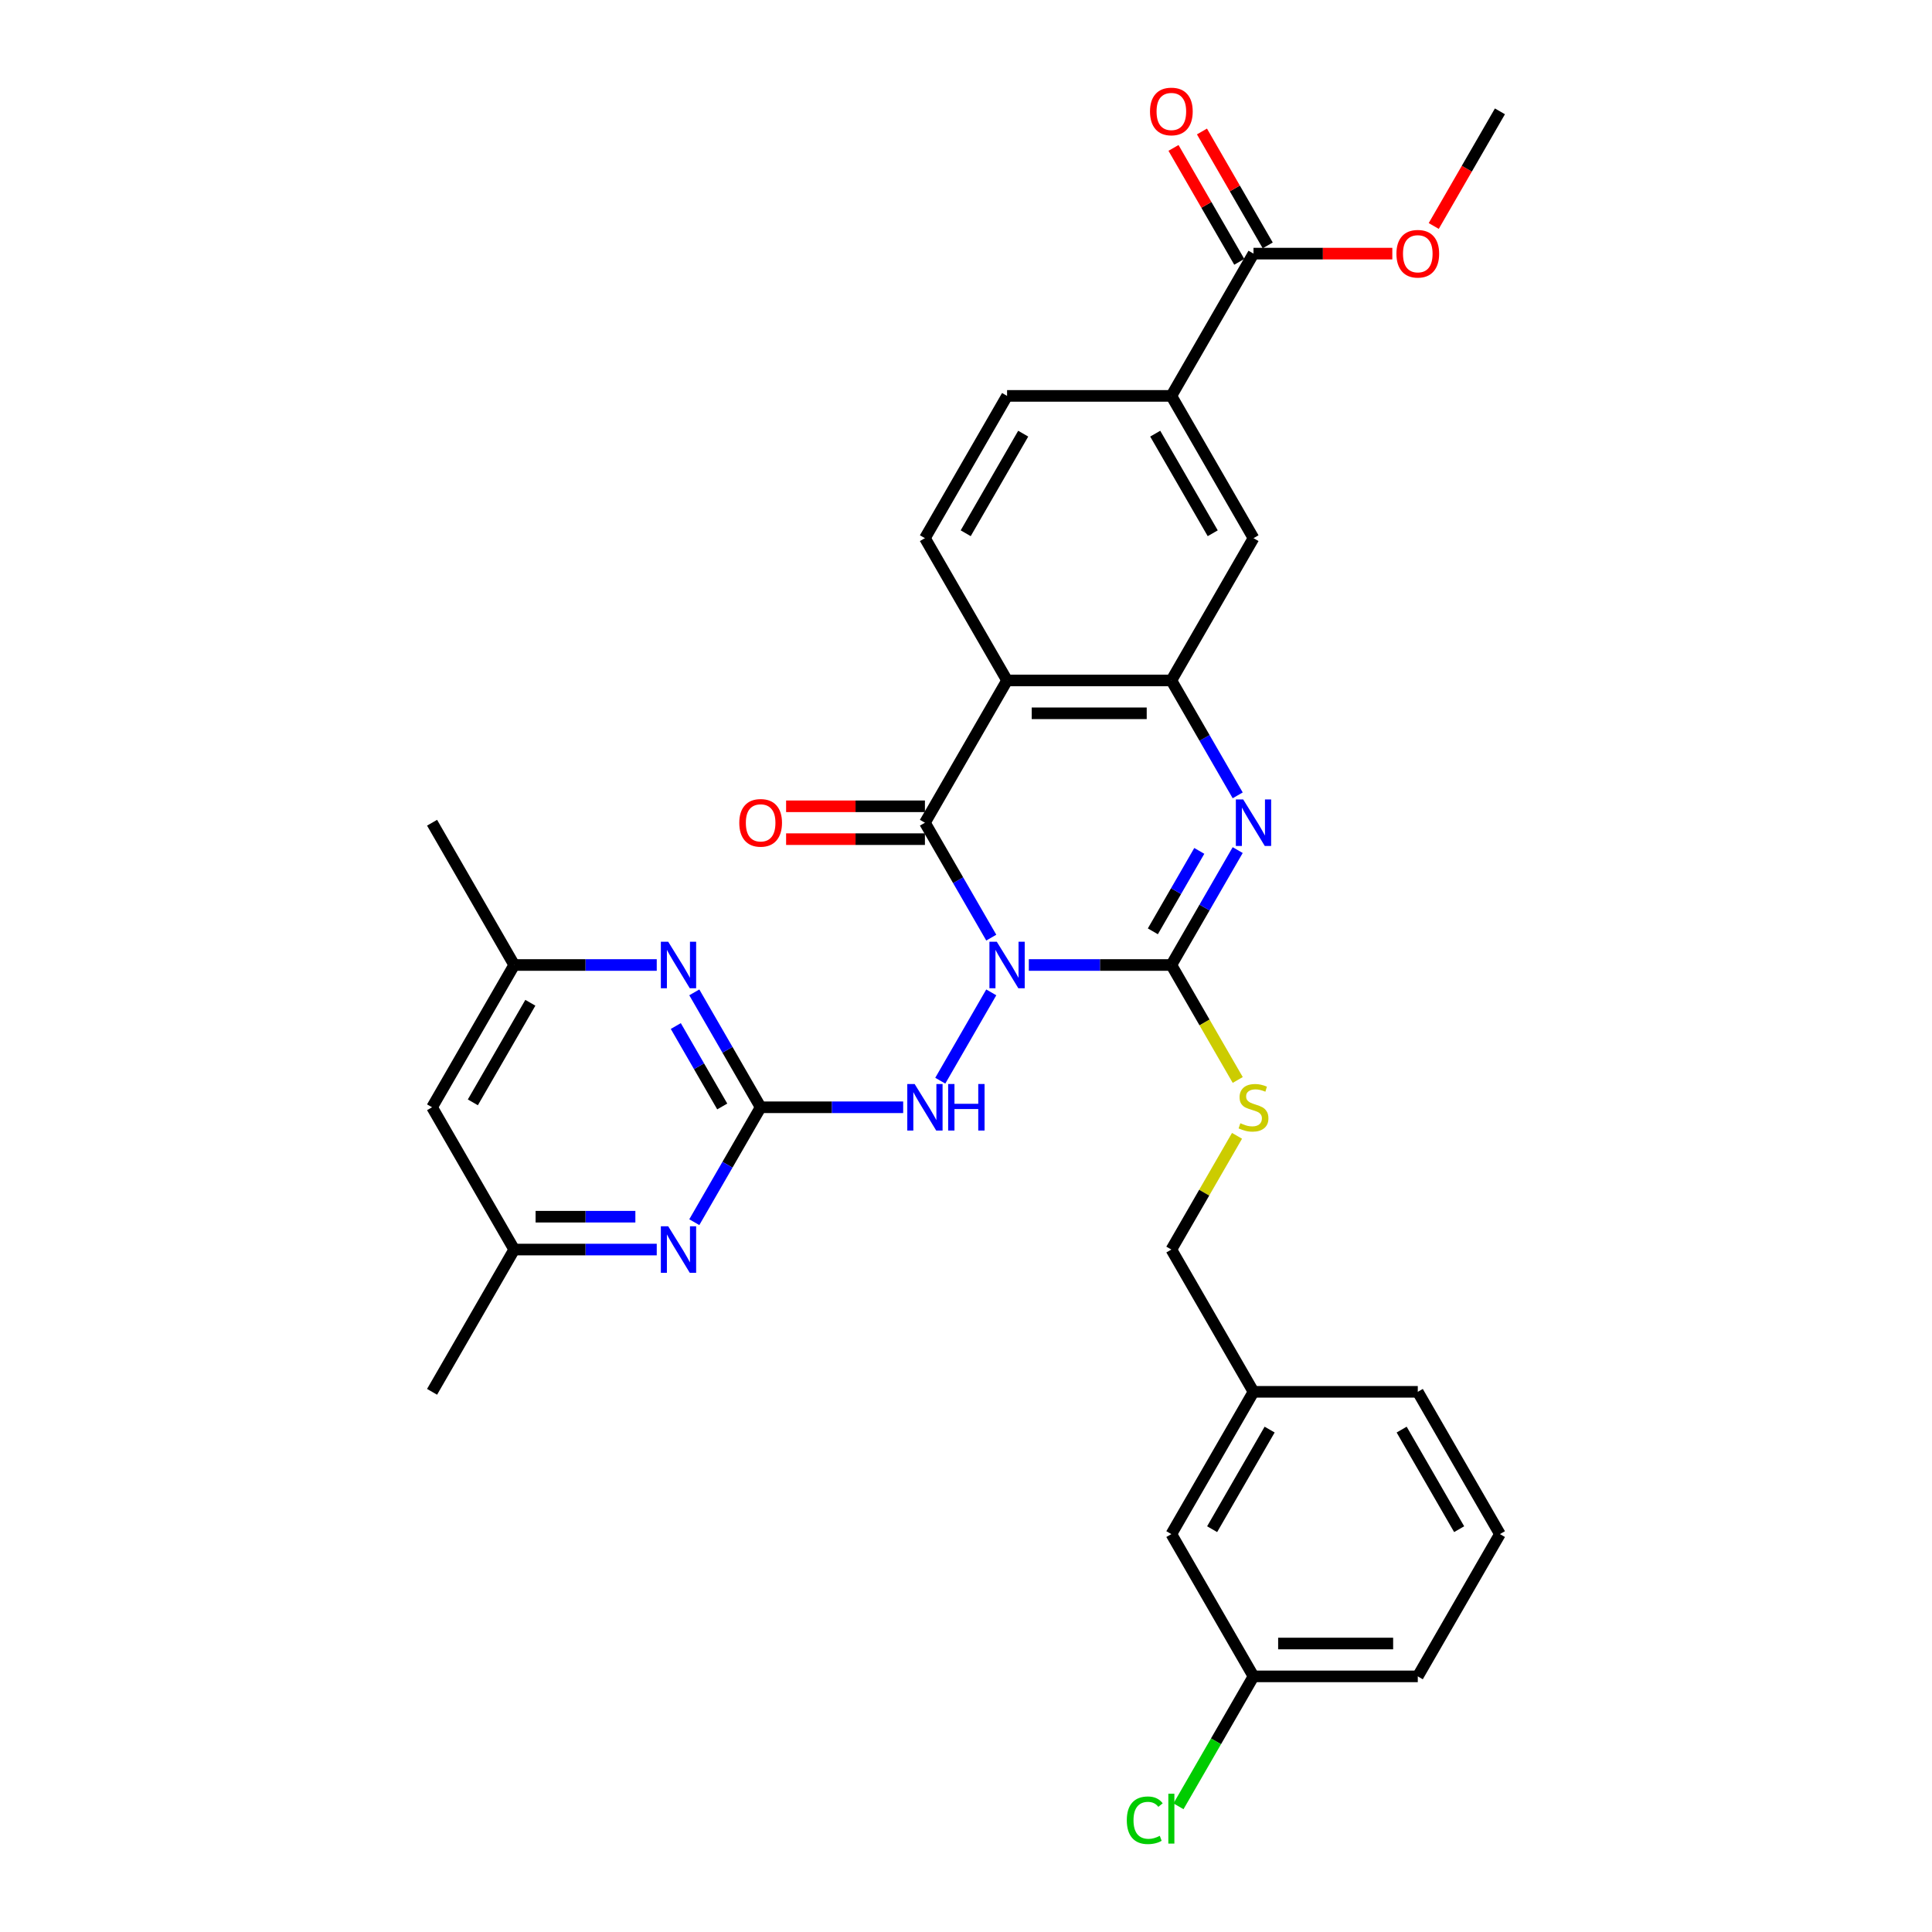 <?xml version='1.0' encoding='iso-8859-1'?>
<svg version='1.1' baseProfile='full'
              xmlns='http://www.w3.org/2000/svg'
                      xmlns:rdkit='http://www.rdkit.org/xml'
                      xmlns:xlink='http://www.w3.org/1999/xlink'
                  xml:space='preserve'
width='1000px' height='1000px' viewBox='0 0 1000 1000'>
<!-- END OF HEADER -->
<rect style='opacity:1.0;fill:#FFFFFF;stroke:none' width='1000' height='1000' x='0' y='0'> </rect>
<path class='bond-0' d='M 532.517,499.481 L 569.405,499.481' style='fill:none;fill-rule:evenodd;stroke:#0000FF;stroke-width:6px;stroke-linecap:butt;stroke-linejoin:miter;stroke-opacity:1' />
<path class='bond-0' d='M 569.405,499.481 L 606.293,499.481' style='fill:none;fill-rule:evenodd;stroke:#000000;stroke-width:6px;stroke-linecap:butt;stroke-linejoin:miter;stroke-opacity:1' />
<path class='bond-1' d='M 513.079,485.315 L 495.91,455.577' style='fill:none;fill-rule:evenodd;stroke:#0000FF;stroke-width:6px;stroke-linecap:butt;stroke-linejoin:miter;stroke-opacity:1' />
<path class='bond-1' d='M 495.91,455.577 L 478.741,425.84' style='fill:none;fill-rule:evenodd;stroke:#000000;stroke-width:6px;stroke-linecap:butt;stroke-linejoin:miter;stroke-opacity:1' />
<path class='bond-6' d='M 513.079,513.648 L 486.685,559.365' style='fill:none;fill-rule:evenodd;stroke:#0000FF;stroke-width:6px;stroke-linecap:butt;stroke-linejoin:miter;stroke-opacity:1' />
<path class='bond-2' d='M 606.293,499.481 L 623.462,469.744' style='fill:none;fill-rule:evenodd;stroke:#000000;stroke-width:6px;stroke-linecap:butt;stroke-linejoin:miter;stroke-opacity:1' />
<path class='bond-2' d='M 623.462,469.744 L 640.63,440.006' style='fill:none;fill-rule:evenodd;stroke:#0000FF;stroke-width:6px;stroke-linecap:butt;stroke-linejoin:miter;stroke-opacity:1' />
<path class='bond-2' d='M 596.715,482.057 L 608.733,461.24' style='fill:none;fill-rule:evenodd;stroke:#000000;stroke-width:6px;stroke-linecap:butt;stroke-linejoin:miter;stroke-opacity:1' />
<path class='bond-2' d='M 608.733,461.24 L 620.751,440.424' style='fill:none;fill-rule:evenodd;stroke:#0000FF;stroke-width:6px;stroke-linecap:butt;stroke-linejoin:miter;stroke-opacity:1' />
<path class='bond-9' d='M 606.293,499.481 L 623.471,529.236' style='fill:none;fill-rule:evenodd;stroke:#000000;stroke-width:6px;stroke-linecap:butt;stroke-linejoin:miter;stroke-opacity:1' />
<path class='bond-9' d='M 623.471,529.236 L 640.65,558.99' style='fill:none;fill-rule:evenodd;stroke:#CCCC00;stroke-width:6px;stroke-linecap:butt;stroke-linejoin:miter;stroke-opacity:1' />
<path class='bond-3' d='M 478.741,425.84 L 521.259,352.198' style='fill:none;fill-rule:evenodd;stroke:#000000;stroke-width:6px;stroke-linecap:butt;stroke-linejoin:miter;stroke-opacity:1' />
<path class='bond-14' d='M 478.741,417.336 L 442.815,417.336' style='fill:none;fill-rule:evenodd;stroke:#000000;stroke-width:6px;stroke-linecap:butt;stroke-linejoin:miter;stroke-opacity:1' />
<path class='bond-14' d='M 442.815,417.336 L 406.888,417.336' style='fill:none;fill-rule:evenodd;stroke:#FF0000;stroke-width:6px;stroke-linecap:butt;stroke-linejoin:miter;stroke-opacity:1' />
<path class='bond-14' d='M 478.741,434.343 L 442.815,434.343' style='fill:none;fill-rule:evenodd;stroke:#000000;stroke-width:6px;stroke-linecap:butt;stroke-linejoin:miter;stroke-opacity:1' />
<path class='bond-14' d='M 442.815,434.343 L 406.888,434.343' style='fill:none;fill-rule:evenodd;stroke:#FF0000;stroke-width:6px;stroke-linecap:butt;stroke-linejoin:miter;stroke-opacity:1' />
<path class='bond-32' d='M 640.63,411.673 L 623.462,381.935' style='fill:none;fill-rule:evenodd;stroke:#0000FF;stroke-width:6px;stroke-linecap:butt;stroke-linejoin:miter;stroke-opacity:1' />
<path class='bond-32' d='M 623.462,381.935 L 606.293,352.198' style='fill:none;fill-rule:evenodd;stroke:#000000;stroke-width:6px;stroke-linecap:butt;stroke-linejoin:miter;stroke-opacity:1' />
<path class='bond-4' d='M 521.259,352.198 L 606.293,352.198' style='fill:none;fill-rule:evenodd;stroke:#000000;stroke-width:6px;stroke-linecap:butt;stroke-linejoin:miter;stroke-opacity:1' />
<path class='bond-4' d='M 534.014,369.205 L 593.537,369.205' style='fill:none;fill-rule:evenodd;stroke:#000000;stroke-width:6px;stroke-linecap:butt;stroke-linejoin:miter;stroke-opacity:1' />
<path class='bond-12' d='M 521.259,352.198 L 478.741,278.556' style='fill:none;fill-rule:evenodd;stroke:#000000;stroke-width:6px;stroke-linecap:butt;stroke-linejoin:miter;stroke-opacity:1' />
<path class='bond-11' d='M 606.293,352.198 L 648.81,278.556' style='fill:none;fill-rule:evenodd;stroke:#000000;stroke-width:6px;stroke-linecap:butt;stroke-linejoin:miter;stroke-opacity:1' />
<path class='bond-5' d='M 393.707,573.123 L 430.595,573.123' style='fill:none;fill-rule:evenodd;stroke:#000000;stroke-width:6px;stroke-linecap:butt;stroke-linejoin:miter;stroke-opacity:1' />
<path class='bond-5' d='M 430.595,573.123 L 467.483,573.123' style='fill:none;fill-rule:evenodd;stroke:#0000FF;stroke-width:6px;stroke-linecap:butt;stroke-linejoin:miter;stroke-opacity:1' />
<path class='bond-7' d='M 393.707,573.123 L 376.538,543.385' style='fill:none;fill-rule:evenodd;stroke:#000000;stroke-width:6px;stroke-linecap:butt;stroke-linejoin:miter;stroke-opacity:1' />
<path class='bond-7' d='M 376.538,543.385 L 359.37,513.648' style='fill:none;fill-rule:evenodd;stroke:#0000FF;stroke-width:6px;stroke-linecap:butt;stroke-linejoin:miter;stroke-opacity:1' />
<path class='bond-7' d='M 373.828,572.705 L 361.81,551.889' style='fill:none;fill-rule:evenodd;stroke:#000000;stroke-width:6px;stroke-linecap:butt;stroke-linejoin:miter;stroke-opacity:1' />
<path class='bond-7' d='M 361.81,551.889 L 349.792,531.073' style='fill:none;fill-rule:evenodd;stroke:#0000FF;stroke-width:6px;stroke-linecap:butt;stroke-linejoin:miter;stroke-opacity:1' />
<path class='bond-8' d='M 393.707,573.123 L 376.538,602.86' style='fill:none;fill-rule:evenodd;stroke:#000000;stroke-width:6px;stroke-linecap:butt;stroke-linejoin:miter;stroke-opacity:1' />
<path class='bond-8' d='M 376.538,602.86 L 359.37,632.598' style='fill:none;fill-rule:evenodd;stroke:#0000FF;stroke-width:6px;stroke-linecap:butt;stroke-linejoin:miter;stroke-opacity:1' />
<path class='bond-15' d='M 339.932,499.481 L 303.044,499.481' style='fill:none;fill-rule:evenodd;stroke:#0000FF;stroke-width:6px;stroke-linecap:butt;stroke-linejoin:miter;stroke-opacity:1' />
<path class='bond-15' d='M 303.044,499.481 L 266.156,499.481' style='fill:none;fill-rule:evenodd;stroke:#000000;stroke-width:6px;stroke-linecap:butt;stroke-linejoin:miter;stroke-opacity:1' />
<path class='bond-16' d='M 339.932,646.765 L 303.044,646.765' style='fill:none;fill-rule:evenodd;stroke:#0000FF;stroke-width:6px;stroke-linecap:butt;stroke-linejoin:miter;stroke-opacity:1' />
<path class='bond-16' d='M 303.044,646.765 L 266.156,646.765' style='fill:none;fill-rule:evenodd;stroke:#000000;stroke-width:6px;stroke-linecap:butt;stroke-linejoin:miter;stroke-opacity:1' />
<path class='bond-16' d='M 328.866,629.758 L 303.044,629.758' style='fill:none;fill-rule:evenodd;stroke:#0000FF;stroke-width:6px;stroke-linecap:butt;stroke-linejoin:miter;stroke-opacity:1' />
<path class='bond-16' d='M 303.044,629.758 L 277.223,629.758' style='fill:none;fill-rule:evenodd;stroke:#000000;stroke-width:6px;stroke-linecap:butt;stroke-linejoin:miter;stroke-opacity:1' />
<path class='bond-20' d='M 640.277,587.902 L 623.285,617.333' style='fill:none;fill-rule:evenodd;stroke:#CCCC00;stroke-width:6px;stroke-linecap:butt;stroke-linejoin:miter;stroke-opacity:1' />
<path class='bond-20' d='M 623.285,617.333 L 606.293,646.765' style='fill:none;fill-rule:evenodd;stroke:#000000;stroke-width:6px;stroke-linecap:butt;stroke-linejoin:miter;stroke-opacity:1' />
<path class='bond-10' d='M 648.81,131.273 L 606.293,204.915' style='fill:none;fill-rule:evenodd;stroke:#000000;stroke-width:6px;stroke-linecap:butt;stroke-linejoin:miter;stroke-opacity:1' />
<path class='bond-19' d='M 656.174,127.021 L 639.152,97.539' style='fill:none;fill-rule:evenodd;stroke:#000000;stroke-width:6px;stroke-linecap:butt;stroke-linejoin:miter;stroke-opacity:1' />
<path class='bond-19' d='M 639.152,97.539 L 622.13,68.057' style='fill:none;fill-rule:evenodd;stroke:#FF0000;stroke-width:6px;stroke-linecap:butt;stroke-linejoin:miter;stroke-opacity:1' />
<path class='bond-19' d='M 641.445,135.525 L 624.424,106.042' style='fill:none;fill-rule:evenodd;stroke:#000000;stroke-width:6px;stroke-linecap:butt;stroke-linejoin:miter;stroke-opacity:1' />
<path class='bond-19' d='M 624.424,106.042 L 607.402,76.56' style='fill:none;fill-rule:evenodd;stroke:#FF0000;stroke-width:6px;stroke-linecap:butt;stroke-linejoin:miter;stroke-opacity:1' />
<path class='bond-21' d='M 648.81,131.273 L 684.736,131.273' style='fill:none;fill-rule:evenodd;stroke:#000000;stroke-width:6px;stroke-linecap:butt;stroke-linejoin:miter;stroke-opacity:1' />
<path class='bond-21' d='M 684.736,131.273 L 720.663,131.273' style='fill:none;fill-rule:evenodd;stroke:#FF0000;stroke-width:6px;stroke-linecap:butt;stroke-linejoin:miter;stroke-opacity:1' />
<path class='bond-34' d='M 648.81,278.556 L 606.293,204.915' style='fill:none;fill-rule:evenodd;stroke:#000000;stroke-width:6px;stroke-linecap:butt;stroke-linejoin:miter;stroke-opacity:1' />
<path class='bond-34' d='M 627.704,276.014 L 597.942,224.464' style='fill:none;fill-rule:evenodd;stroke:#000000;stroke-width:6px;stroke-linecap:butt;stroke-linejoin:miter;stroke-opacity:1' />
<path class='bond-17' d='M 478.741,278.556 L 521.259,204.915' style='fill:none;fill-rule:evenodd;stroke:#000000;stroke-width:6px;stroke-linecap:butt;stroke-linejoin:miter;stroke-opacity:1' />
<path class='bond-17' d='M 499.847,276.014 L 529.609,224.464' style='fill:none;fill-rule:evenodd;stroke:#000000;stroke-width:6px;stroke-linecap:butt;stroke-linejoin:miter;stroke-opacity:1' />
<path class='bond-13' d='M 606.293,204.915 L 521.259,204.915' style='fill:none;fill-rule:evenodd;stroke:#000000;stroke-width:6px;stroke-linecap:butt;stroke-linejoin:miter;stroke-opacity:1' />
<path class='bond-27' d='M 266.156,499.481 L 223.639,425.84' style='fill:none;fill-rule:evenodd;stroke:#000000;stroke-width:6px;stroke-linecap:butt;stroke-linejoin:miter;stroke-opacity:1' />
<path class='bond-33' d='M 266.156,499.481 L 223.639,573.123' style='fill:none;fill-rule:evenodd;stroke:#000000;stroke-width:6px;stroke-linecap:butt;stroke-linejoin:miter;stroke-opacity:1' />
<path class='bond-33' d='M 274.507,519.031 L 244.745,570.58' style='fill:none;fill-rule:evenodd;stroke:#000000;stroke-width:6px;stroke-linecap:butt;stroke-linejoin:miter;stroke-opacity:1' />
<path class='bond-18' d='M 266.156,646.765 L 223.639,573.123' style='fill:none;fill-rule:evenodd;stroke:#000000;stroke-width:6px;stroke-linecap:butt;stroke-linejoin:miter;stroke-opacity:1' />
<path class='bond-28' d='M 266.156,646.765 L 223.639,720.406' style='fill:none;fill-rule:evenodd;stroke:#000000;stroke-width:6px;stroke-linecap:butt;stroke-linejoin:miter;stroke-opacity:1' />
<path class='bond-24' d='M 606.293,646.765 L 648.81,720.406' style='fill:none;fill-rule:evenodd;stroke:#000000;stroke-width:6px;stroke-linecap:butt;stroke-linejoin:miter;stroke-opacity:1' />
<path class='bond-31' d='M 742.101,116.97 L 759.231,87.301' style='fill:none;fill-rule:evenodd;stroke:#FF0000;stroke-width:6px;stroke-linecap:butt;stroke-linejoin:miter;stroke-opacity:1' />
<path class='bond-31' d='M 759.231,87.301 L 776.361,57.631' style='fill:none;fill-rule:evenodd;stroke:#000000;stroke-width:6px;stroke-linecap:butt;stroke-linejoin:miter;stroke-opacity:1' />
<path class='bond-22' d='M 606.293,794.048 L 648.81,720.406' style='fill:none;fill-rule:evenodd;stroke:#000000;stroke-width:6px;stroke-linecap:butt;stroke-linejoin:miter;stroke-opacity:1' />
<path class='bond-22' d='M 627.398,791.505 L 657.16,739.956' style='fill:none;fill-rule:evenodd;stroke:#000000;stroke-width:6px;stroke-linecap:butt;stroke-linejoin:miter;stroke-opacity:1' />
<path class='bond-23' d='M 606.293,794.048 L 648.81,867.69' style='fill:none;fill-rule:evenodd;stroke:#000000;stroke-width:6px;stroke-linecap:butt;stroke-linejoin:miter;stroke-opacity:1' />
<path class='bond-25' d='M 648.81,867.69 L 629.396,901.314' style='fill:none;fill-rule:evenodd;stroke:#000000;stroke-width:6px;stroke-linecap:butt;stroke-linejoin:miter;stroke-opacity:1' />
<path class='bond-25' d='M 629.396,901.314 L 609.983,934.939' style='fill:none;fill-rule:evenodd;stroke:#00CC00;stroke-width:6px;stroke-linecap:butt;stroke-linejoin:miter;stroke-opacity:1' />
<path class='bond-35' d='M 648.81,867.69 L 733.844,867.69' style='fill:none;fill-rule:evenodd;stroke:#000000;stroke-width:6px;stroke-linecap:butt;stroke-linejoin:miter;stroke-opacity:1' />
<path class='bond-35' d='M 661.565,850.683 L 721.089,850.683' style='fill:none;fill-rule:evenodd;stroke:#000000;stroke-width:6px;stroke-linecap:butt;stroke-linejoin:miter;stroke-opacity:1' />
<path class='bond-30' d='M 648.81,720.406 L 733.844,720.406' style='fill:none;fill-rule:evenodd;stroke:#000000;stroke-width:6px;stroke-linecap:butt;stroke-linejoin:miter;stroke-opacity:1' />
<path class='bond-26' d='M 776.361,794.048 L 733.844,720.406' style='fill:none;fill-rule:evenodd;stroke:#000000;stroke-width:6px;stroke-linecap:butt;stroke-linejoin:miter;stroke-opacity:1' />
<path class='bond-26' d='M 755.255,791.505 L 725.493,739.956' style='fill:none;fill-rule:evenodd;stroke:#000000;stroke-width:6px;stroke-linecap:butt;stroke-linejoin:miter;stroke-opacity:1' />
<path class='bond-29' d='M 776.361,794.048 L 733.844,867.69' style='fill:none;fill-rule:evenodd;stroke:#000000;stroke-width:6px;stroke-linecap:butt;stroke-linejoin:miter;stroke-opacity:1' />
<path  class='atom-0' d='M 515.935 487.44
L 523.827 500.196
Q 524.609 501.454, 525.867 503.733
Q 527.126 506.012, 527.194 506.148
L 527.194 487.44
L 530.391 487.44
L 530.391 511.522
L 527.092 511.522
L 518.622 497.577
Q 517.636 495.944, 516.582 494.073
Q 515.561 492.202, 515.255 491.624
L 515.255 511.522
L 512.126 511.522
L 512.126 487.44
L 515.935 487.44
' fill='#0000FF'/>
<path  class='atom-3' d='M 643.486 413.799
L 651.378 426.554
Q 652.16 427.812, 653.418 430.091
Q 654.677 432.37, 654.745 432.506
L 654.745 413.799
L 657.942 413.799
L 657.942 437.88
L 654.643 437.88
L 646.174 423.935
Q 645.187 422.302, 644.133 420.431
Q 643.112 418.561, 642.806 417.983
L 642.806 437.88
L 639.677 437.88
L 639.677 413.799
L 643.486 413.799
' fill='#0000FF'/>
<path  class='atom-7' d='M 473.418 561.082
L 481.31 573.837
Q 482.092 575.096, 483.35 577.375
Q 484.609 579.654, 484.677 579.79
L 484.677 561.082
L 487.874 561.082
L 487.874 585.164
L 484.575 585.164
L 476.105 571.218
Q 475.119 569.586, 474.065 567.715
Q 473.044 565.844, 472.738 565.266
L 472.738 585.164
L 469.609 585.164
L 469.609 561.082
L 473.418 561.082
' fill='#0000FF'/>
<path  class='atom-7' d='M 490.765 561.082
L 494.031 561.082
L 494.031 571.32
L 506.344 571.32
L 506.344 561.082
L 509.609 561.082
L 509.609 585.164
L 506.344 585.164
L 506.344 574.041
L 494.031 574.041
L 494.031 585.164
L 490.765 585.164
L 490.765 561.082
' fill='#0000FF'/>
<path  class='atom-8' d='M 345.867 487.44
L 353.758 500.196
Q 354.541 501.454, 355.799 503.733
Q 357.058 506.012, 357.126 506.148
L 357.126 487.44
L 360.323 487.44
L 360.323 511.522
L 357.024 511.522
L 348.554 497.577
Q 347.568 495.944, 346.514 494.073
Q 345.493 492.202, 345.187 491.624
L 345.187 511.522
L 342.058 511.522
L 342.058 487.44
L 345.867 487.44
' fill='#0000FF'/>
<path  class='atom-9' d='M 345.867 634.724
L 353.758 647.479
Q 354.541 648.737, 355.799 651.016
Q 357.058 653.295, 357.126 653.431
L 357.126 634.724
L 360.323 634.724
L 360.323 658.805
L 357.024 658.805
L 348.554 644.86
Q 347.568 643.227, 346.514 641.356
Q 345.493 639.486, 345.187 638.907
L 345.187 658.805
L 342.058 658.805
L 342.058 634.724
L 345.867 634.724
' fill='#0000FF'/>
<path  class='atom-10' d='M 642.007 581.388
Q 642.279 581.49, 643.401 581.966
Q 644.524 582.443, 645.748 582.749
Q 647.007 583.021, 648.231 583.021
Q 650.51 583.021, 651.837 581.932
Q 653.163 580.81, 653.163 578.871
Q 653.163 577.545, 652.483 576.728
Q 651.837 575.912, 650.816 575.47
Q 649.796 575.028, 648.095 574.517
Q 645.952 573.871, 644.66 573.259
Q 643.401 572.647, 642.483 571.354
Q 641.599 570.062, 641.599 567.885
Q 641.599 564.858, 643.64 562.987
Q 645.714 561.116, 649.796 561.116
Q 652.585 561.116, 655.748 562.443
L 654.966 565.062
Q 652.075 563.871, 649.898 563.871
Q 647.551 563.871, 646.259 564.858
Q 644.966 565.81, 645 567.477
Q 645 568.769, 645.646 569.552
Q 646.327 570.334, 647.279 570.776
Q 648.265 571.218, 649.898 571.728
Q 652.075 572.409, 653.367 573.089
Q 654.66 573.769, 655.578 575.164
Q 656.531 576.524, 656.531 578.871
Q 656.531 582.205, 654.286 584.007
Q 652.075 585.776, 648.367 585.776
Q 646.225 585.776, 644.592 585.3
Q 642.993 584.858, 641.088 584.075
L 642.007 581.388
' fill='#CCCC00'/>
<path  class='atom-15' d='M 382.653 425.908
Q 382.653 420.125, 385.51 416.894
Q 388.367 413.663, 393.707 413.663
Q 399.048 413.663, 401.905 416.894
Q 404.762 420.125, 404.762 425.908
Q 404.762 431.758, 401.871 435.091
Q 398.98 438.391, 393.707 438.391
Q 388.401 438.391, 385.51 435.091
Q 382.653 431.792, 382.653 425.908
M 393.707 435.67
Q 397.381 435.67, 399.354 433.221
Q 401.361 430.738, 401.361 425.908
Q 401.361 421.18, 399.354 418.799
Q 397.381 416.384, 393.707 416.384
Q 390.034 416.384, 388.027 418.765
Q 386.054 421.146, 386.054 425.908
Q 386.054 430.772, 388.027 433.221
Q 390.034 435.67, 393.707 435.67
' fill='#FF0000'/>
<path  class='atom-20' d='M 595.238 57.699
Q 595.238 51.917, 598.095 48.686
Q 600.952 45.455, 606.293 45.455
Q 611.633 45.455, 614.49 48.686
Q 617.347 51.917, 617.347 57.699
Q 617.347 63.55, 614.456 66.883
Q 611.565 70.182, 606.293 70.182
Q 600.986 70.182, 598.095 66.883
Q 595.238 63.584, 595.238 57.699
M 606.293 67.461
Q 609.966 67.461, 611.939 65.012
Q 613.946 62.529, 613.946 57.699
Q 613.946 52.972, 611.939 50.591
Q 609.966 48.176, 606.293 48.176
Q 602.619 48.176, 600.612 50.557
Q 598.639 52.938, 598.639 57.699
Q 598.639 62.563, 600.612 65.012
Q 602.619 67.461, 606.293 67.461
' fill='#FF0000'/>
<path  class='atom-22' d='M 722.789 131.341
Q 722.789 125.559, 725.646 122.327
Q 728.503 119.096, 733.844 119.096
Q 739.184 119.096, 742.041 122.327
Q 744.898 125.559, 744.898 131.341
Q 744.898 137.191, 742.007 140.525
Q 739.116 143.824, 733.844 143.824
Q 728.538 143.824, 725.646 140.525
Q 722.789 137.225, 722.789 131.341
M 733.844 141.103
Q 737.517 141.103, 739.49 138.654
Q 741.497 136.171, 741.497 131.341
Q 741.497 126.613, 739.49 124.232
Q 737.517 121.817, 733.844 121.817
Q 730.17 121.817, 728.163 124.198
Q 726.191 126.579, 726.191 131.341
Q 726.191 136.205, 728.163 138.654
Q 730.17 141.103, 733.844 141.103
' fill='#FF0000'/>
<path  class='atom-26' d='M 583.231 942.164
Q 583.231 936.178, 586.02 933.049
Q 588.844 929.886, 594.184 929.886
Q 599.15 929.886, 601.803 933.389
L 599.558 935.226
Q 597.619 932.675, 594.184 932.675
Q 590.544 932.675, 588.605 935.124
Q 586.701 937.539, 586.701 942.164
Q 586.701 946.926, 588.674 949.375
Q 590.68 951.824, 594.558 951.824
Q 597.211 951.824, 600.306 950.226
L 601.259 952.777
Q 600 953.593, 598.095 954.069
Q 596.191 954.545, 594.082 954.545
Q 588.844 954.545, 586.02 951.348
Q 583.231 948.151, 583.231 942.164
' fill='#00CC00'/>
<path  class='atom-26' d='M 604.728 928.423
L 607.857 928.423
L 607.857 954.239
L 604.728 954.239
L 604.728 928.423
' fill='#00CC00'/>
</svg>
